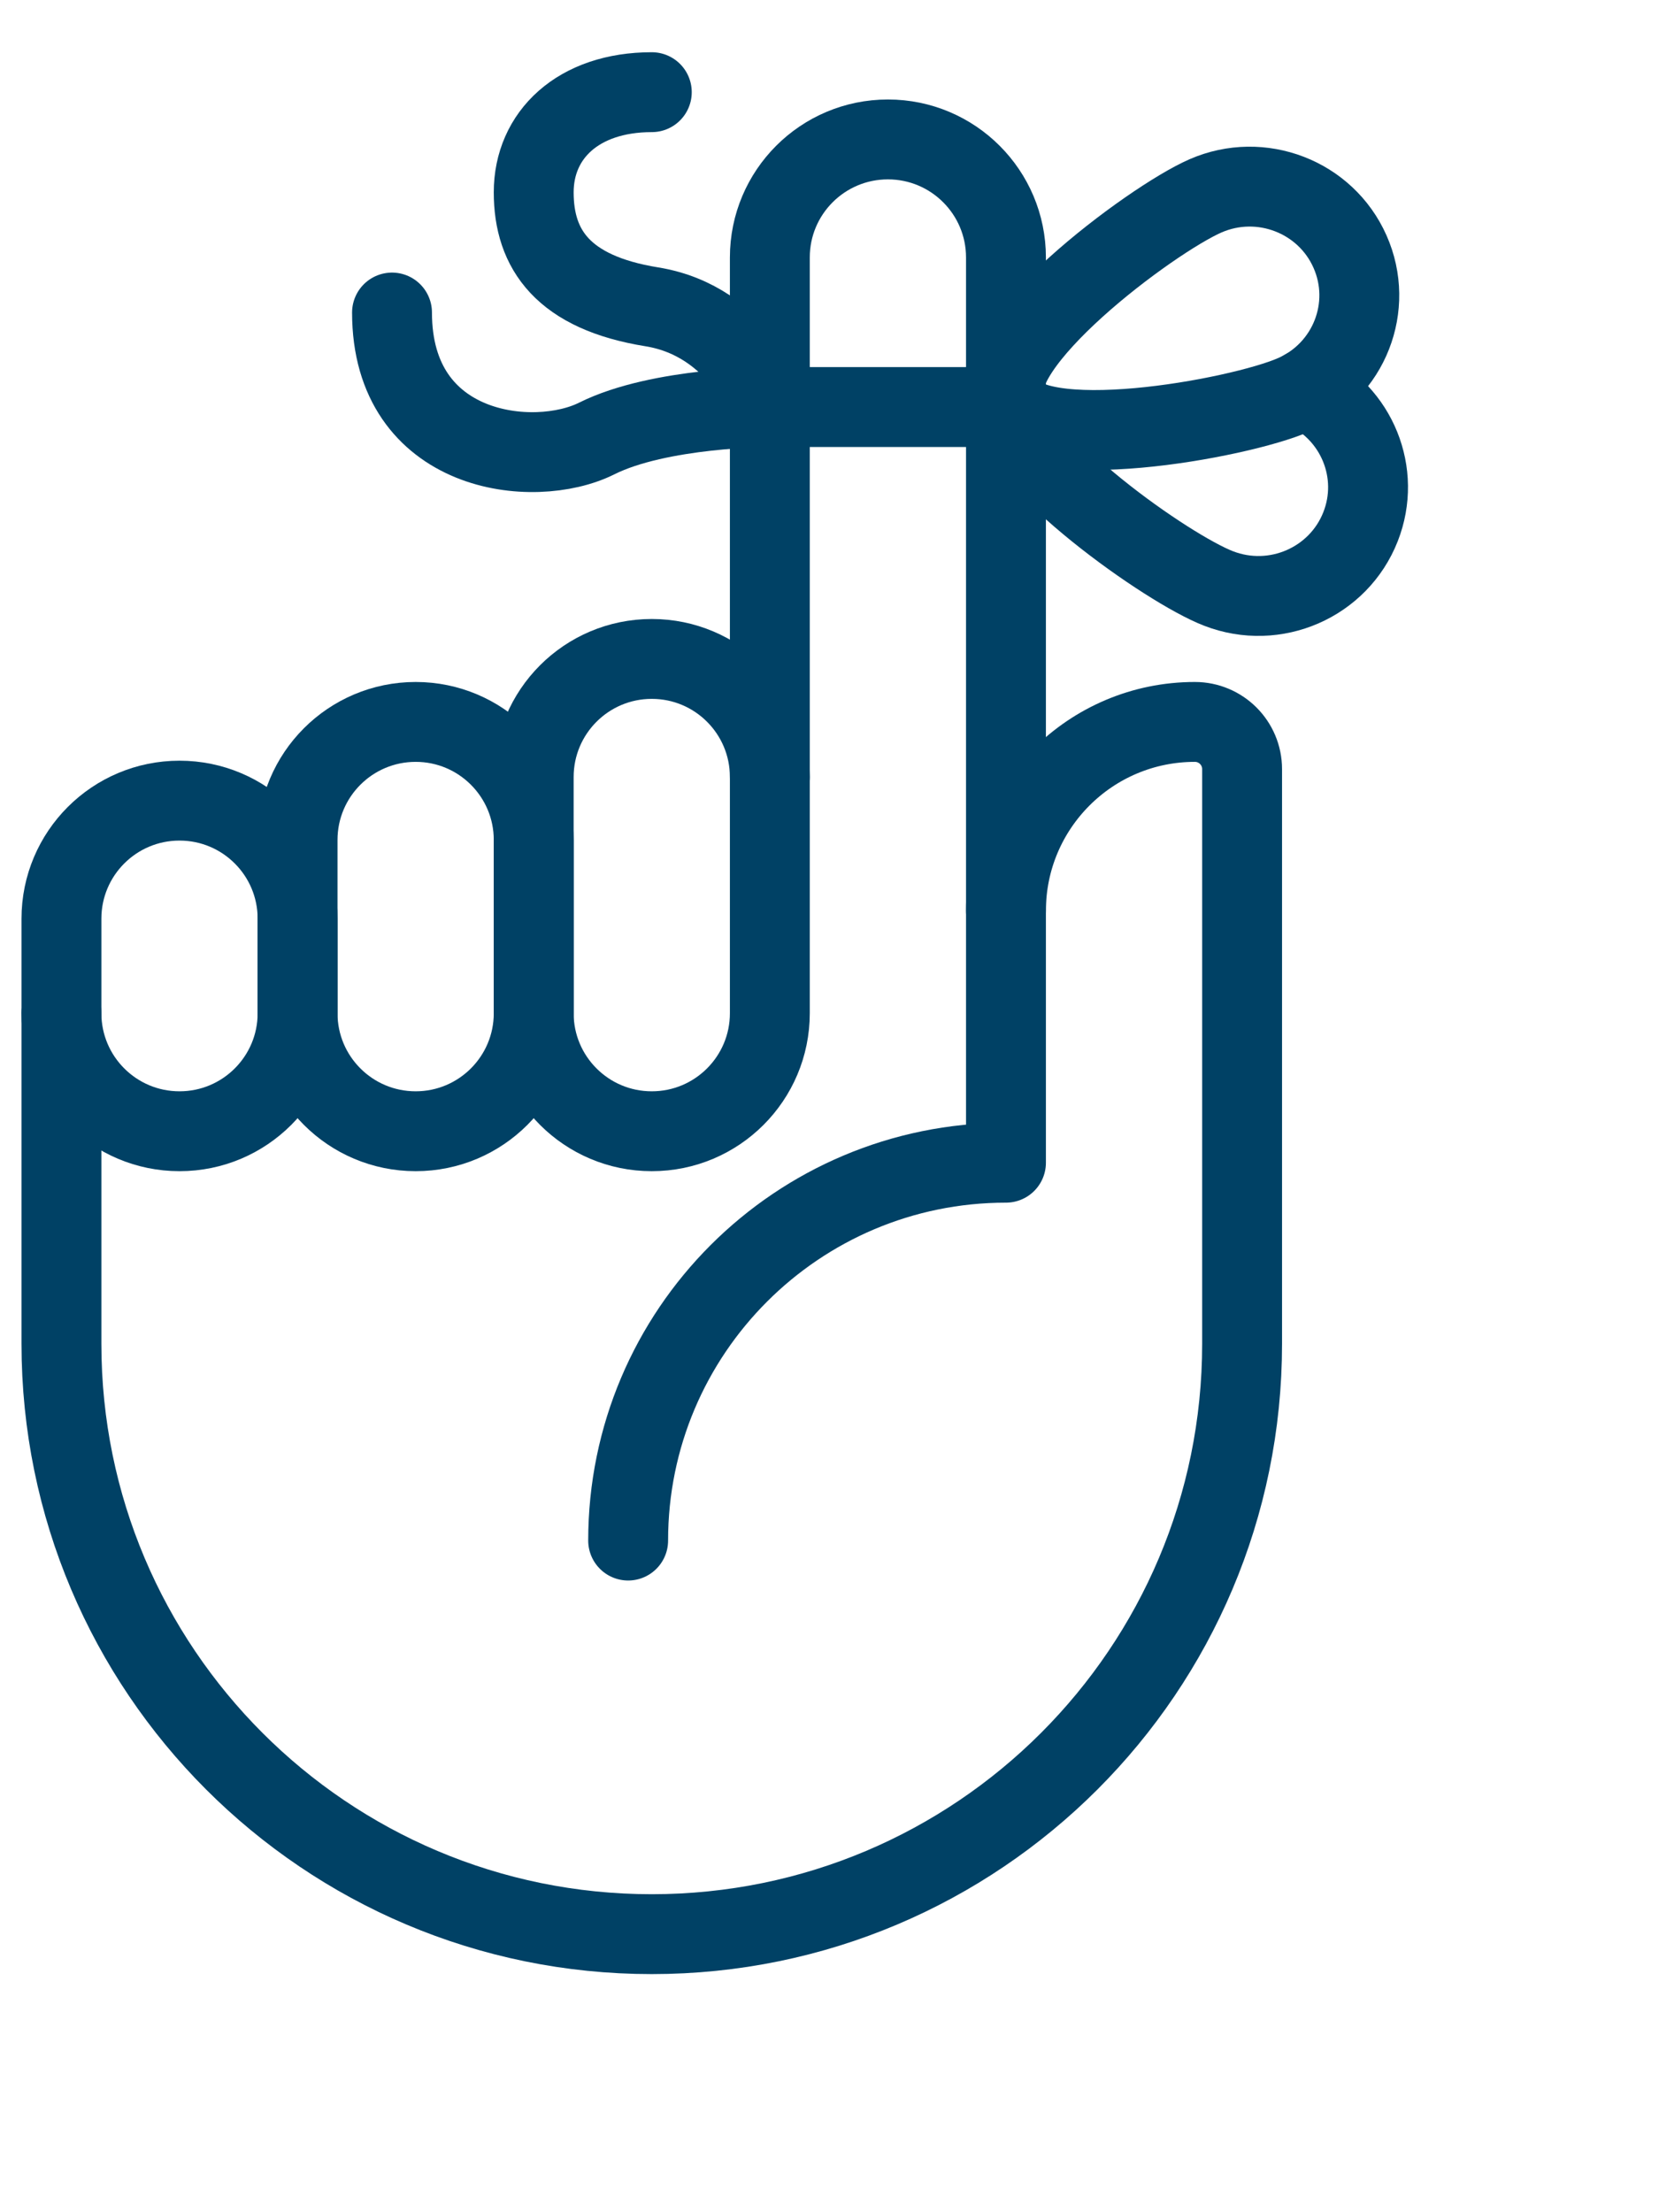 <svg width="27" height="36" viewBox="0 0 27 36" fill="none" xmlns="http://www.w3.org/2000/svg">
<g clip-path="url(#clip0_92_2508)">
<path d="M12.529 12.645V4.19C12.529 3.129 13.389 2.269 14.451 2.269C15.512 2.269 16.372 3.129 16.372 4.19V14.822" stroke="#004165" stroke-width="1.3" stroke-linecap="round" stroke-linejoin="round"/>
<path d="M10.223 25.07C10.223 21.674 12.976 18.921 16.372 18.921V14.822C16.372 13.124 17.748 11.748 19.446 11.748C19.871 11.748 20.215 12.092 20.215 12.516V21.868C20.215 27.174 15.914 31.475 10.607 31.475C5.302 31.475 1 27.174 1 21.868V16.488" stroke="#004165" stroke-width="1.3" stroke-linecap="round" stroke-linejoin="round"/>
<path d="M2.922 13.029H2.921C1.86 13.029 1 13.889 1 14.95V16.488C1 17.549 1.86 18.409 2.921 18.409H2.922C3.983 18.409 4.843 17.549 4.843 16.488V14.95C4.843 13.889 3.983 13.029 2.922 13.029Z" stroke="#004165" stroke-width="1.3" stroke-linecap="round" stroke-linejoin="round"/>
<path d="M10.608 10.723H10.607C9.546 10.723 8.686 11.583 8.686 12.645V16.488C8.686 17.549 9.546 18.409 10.607 18.409H10.608C11.669 18.409 12.529 17.549 12.529 16.488V12.645C12.529 11.583 11.669 10.723 10.608 10.723Z" stroke="#004165" stroke-width="1.3" stroke-linecap="round" stroke-linejoin="round"/>
<path d="M6.765 11.748H6.765C5.703 11.748 4.843 12.608 4.843 13.669V16.488C4.843 17.549 5.703 18.409 6.765 18.409H6.765C7.826 18.409 8.686 17.549 8.686 16.488V13.669C8.686 12.608 7.826 11.748 6.765 11.748Z" stroke="#004165" stroke-width="1.3" stroke-linecap="round" stroke-linejoin="round"/>
<path d="M12.529 6.624C12.529 6.624 12.049 5.226 10.608 4.993C9.167 4.761 8.686 4.062 8.686 3.13C8.686 2.199 9.407 1.5 10.608 1.5" stroke="#004165" stroke-width="1.3" stroke-linecap="round" stroke-linejoin="round"/>
<path d="M16.372 6.624H12.529C12.529 6.624 10.735 6.624 9.711 7.136C8.686 7.648 6.38 7.392 6.38 5.086" stroke="#004165" stroke-width="1.3" stroke-linecap="round" stroke-linejoin="round"/>
<path d="M21.056 6.425C20.154 6.819 16.768 7.43 16.372 6.536C15.975 5.642 18.718 3.581 19.62 3.187C20.522 2.794 21.575 3.2 21.971 4.094C22.368 4.988 21.958 6.032 21.056 6.425Z" stroke="#004165" stroke-width="1.3" stroke-linecap="round" stroke-linejoin="round"/>
<path d="M21.244 6.33C22.083 6.723 22.485 7.699 22.143 8.57C21.786 9.481 20.752 9.932 19.833 9.577C18.999 9.256 16.539 7.515 16.372 6.536" stroke="#004165" stroke-width="1.3" stroke-linecap="round" stroke-linejoin="round"/>
</g>
<defs>
<clipPath id="clip0_92_2508">
<rect width="23" height="32" fill="white" transform="translate(0 0.5)"/>
</clipPath>
</defs>
</svg>
